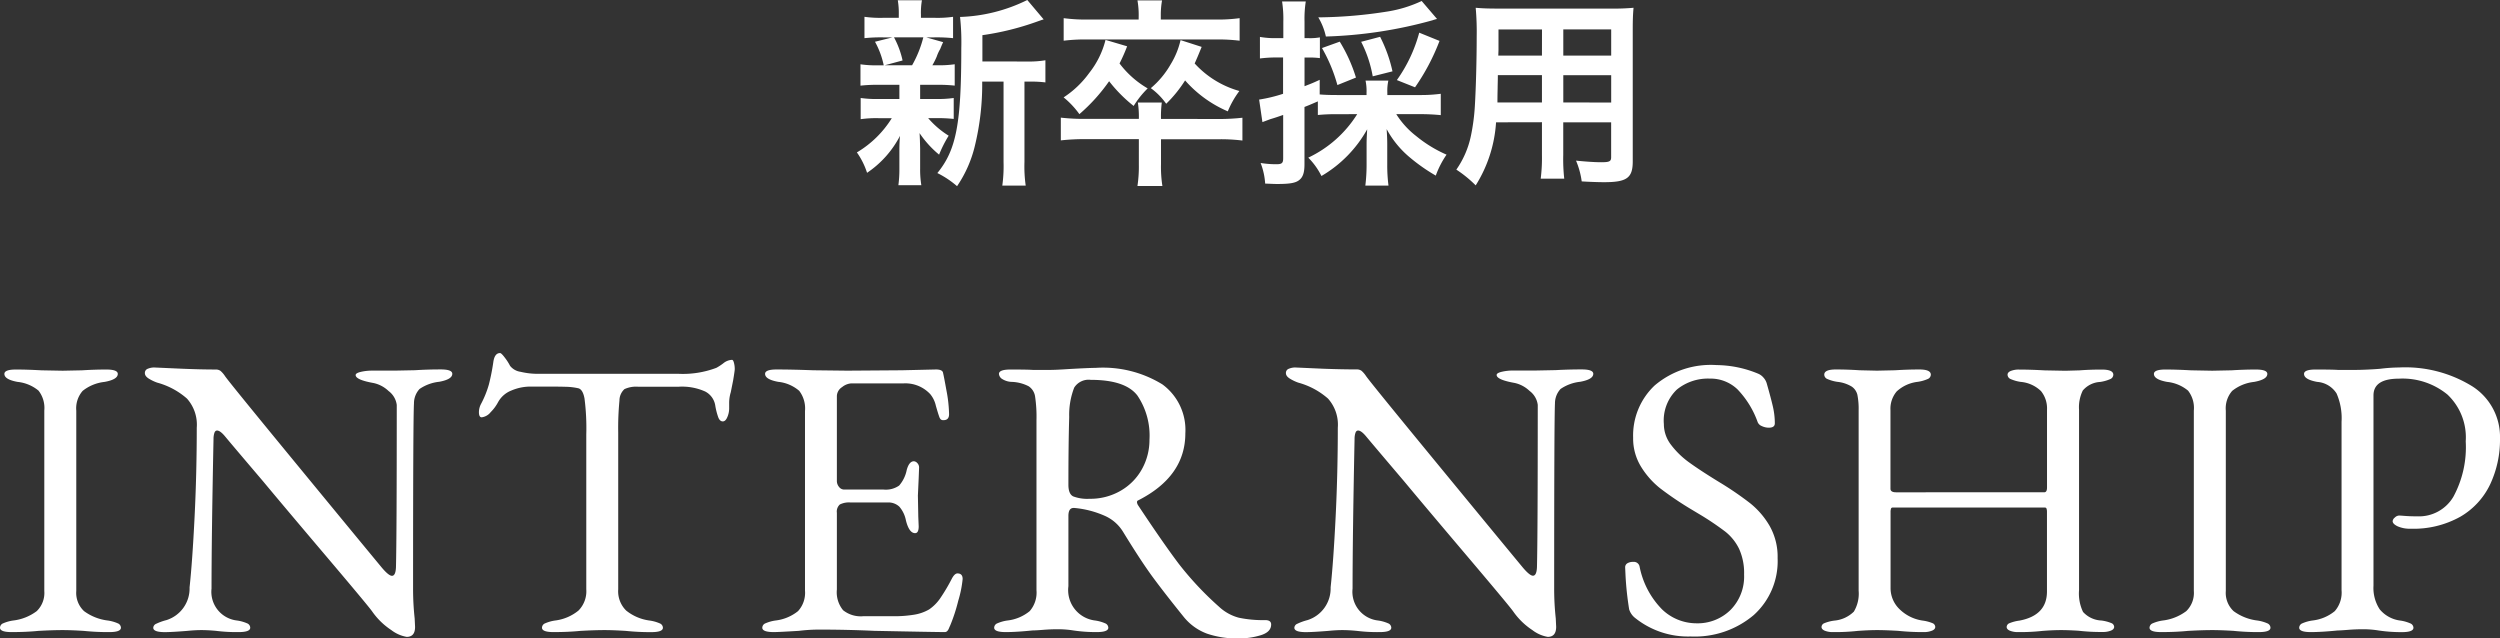 <svg xmlns="http://www.w3.org/2000/svg" width="200.448" height="51.192" viewBox="0 0 200.448 51.192">
  <rect x="0" y="0" width="200.448" height="51.192" fill="#333333" stroke="none"/>
  <g id="グループ_1595" data-name="グループ 1595" transform="translate(-356.68 -6285.48)">
    <path id="パス_5231" data-name="パス 5231" d="M-99.392.16q-.928,0-.928-.352a.39.39,0,0,1,.256-.352,3.113,3.113,0,0,1,.8-.224,3.9,3.9,0,0,0,1.888-.752,2.027,2.027,0,0,0,.608-1.616V-17.6a2.258,2.258,0,0,0-.464-1.6,3.135,3.135,0,0,0-1.68-.7q-1.056-.192-1.056-.64,0-.352.928-.352.9,0,2.048.064l1.7.032,1.536-.032q1.024-.064,1.952-.064t.928.352q0,.448-1.056.64a3.4,3.4,0,0,0-1.76.72,2.126,2.126,0,0,0-.512,1.584V-3.136a2,2,0,0,0,.624,1.616,4.009,4.009,0,0,0,1.9.752,3.112,3.112,0,0,1,.8.224.39.39,0,0,1,.256.352q0,.352-.928.352A18.858,18.858,0,0,1-93.6.064Q-94.624,0-95.3,0q-.8,0-1.952.064Q-98.208.16-99.392.16Zm31.68.384A2.8,2.8,0,0,1-68.944,0a5.664,5.664,0,0,1-1.52-1.472q-.256-.384-3.728-4.48t-5.04-5.984q-2.56-3.008-3.008-3.552Q-82.656-16-82.912-16q-.16,0-.224.208a1.574,1.574,0,0,0-.064.464q-.16,7.9-.16,12a2.316,2.316,0,0,0,2.048,2.56,3.113,3.113,0,0,1,.8.224.39.39,0,0,1,.256.352q0,.352-.928.352a13.128,13.128,0,0,1-1.824-.1Q-83.648,0-84.192,0q-.48,0-1.12.064-1.248.1-1.792.1-.928,0-.928-.352a.372.372,0,0,1,.24-.32A4.432,4.432,0,0,1-86.976-.8,2.657,2.657,0,0,0-85.12-3.424q.224-2.08.4-5.616t.176-7.184a3.137,3.137,0,0,0-.784-2.336,5.992,5.992,0,0,0-2.384-1.28,3.4,3.4,0,0,1-.64-.3q-.352-.208-.352-.464a.351.351,0,0,1,.24-.352,1.324,1.324,0,0,1,.5-.1l2.24.1q1.536.064,2.688.064a.637.637,0,0,1,.4.112,2.112,2.112,0,0,1,.368.432q.384.544,5.408,6.656t7.168,8.7q.544.64.8.64.288,0,.32-.672.064-2.432.064-13.024a1.648,1.648,0,0,0-.656-1.12,2.507,2.507,0,0,0-1.2-.64q-1.44-.256-1.44-.64,0-.16.416-.256a3.979,3.979,0,0,1,.9-.1h1.824l1.6-.032q1.024-.064,2.08-.064.928,0,.928.352,0,.448-1.056.64a3.42,3.42,0,0,0-1.568.576,1.693,1.693,0,0,0-.448,1.152Q-67.2-17.024-67.2-3.36a22.043,22.043,0,0,0,.128,2.432l.032.672Q-67.04.544-67.712.544ZM-55.936.16q-.928,0-.928-.352a.39.39,0,0,1,.256-.352,3.113,3.113,0,0,1,.8-.224,3.674,3.674,0,0,0,1.872-.8,2.2,2.2,0,0,0,.624-1.7V-15.68a18.647,18.647,0,0,0-.144-2.9q-.144-.752-.528-.816a5.021,5.021,0,0,0-.976-.112q-.56-.016-1.3-.016h-1.5a3.89,3.89,0,0,0-1.568.32,2.071,2.071,0,0,0-1.056.928,3.342,3.342,0,0,1-.592.8,1.092,1.092,0,0,1-.72.416q-.224,0-.224-.416a1.42,1.42,0,0,1,.16-.64,7.944,7.944,0,0,0,.64-1.584,16.825,16.825,0,0,0,.352-1.776q.1-.736.544-.736.1,0,.368.352a4.147,4.147,0,0,1,.432.672,1.3,1.3,0,0,0,.848.48,5.858,5.858,0,0,0,1.392.16H-45.92a7.59,7.59,0,0,0,3.04-.48,4.312,4.312,0,0,0,.56-.368,1.182,1.182,0,0,1,.688-.272q.1,0,.16.24a1.917,1.917,0,0,1,.064.5q0,.128-.128.9l-.192.96a2.954,2.954,0,0,0-.128.928v.384a1.774,1.774,0,0,1-.144.672q-.144.352-.368.352t-.352-.3a5.315,5.315,0,0,1-.256-1.008,1.53,1.53,0,0,0-.8-1.088,4.514,4.514,0,0,0-2.144-.384h-3.232a2.233,2.233,0,0,0-1.1.192,1.236,1.236,0,0,0-.4.912,22.9,22.9,0,0,0-.1,2.576V-3.264a2.165,2.165,0,0,0,.64,1.7,3.777,3.777,0,0,0,1.888.8,3.113,3.113,0,0,1,.8.224.39.39,0,0,1,.256.352q0,.352-.928.352a18.858,18.858,0,0,1-2.048-.1Q-51.168,0-51.84,0q-.8,0-1.952.064Q-54.752.16-55.936.16Zm17.664,0q-.928,0-.928-.352a.39.39,0,0,1,.256-.352,3.113,3.113,0,0,1,.8-.224,3.527,3.527,0,0,0,1.808-.752,2.169,2.169,0,0,0,.56-1.648v-14.4a2.322,2.322,0,0,0-.464-1.616,3.052,3.052,0,0,0-1.68-.72q-1.056-.192-1.056-.64,0-.352.928-.352,1.216,0,2.944.064l2.72.032L-28-20.832l2.72-.064q.544,0,.576.288.064.256.272,1.408a11.064,11.064,0,0,1,.208,1.888q0,.48-.448.48A.312.312,0,0,1-24.9-16.9a.7.7,0,0,1-.128-.256q-.064-.16-.256-.832a2.195,2.195,0,0,0-.448-.928,2.719,2.719,0,0,0-2.144-.864h-4.192a1.308,1.308,0,0,0-.736.3.879.879,0,0,0-.416.72v6.784a.743.743,0,0,0,.176.5.516.516,0,0,0,.4.208h3.168a1.867,1.867,0,0,0,1.248-.32,2.69,2.69,0,0,0,.608-1.248q.192-.7.576-.7a.4.4,0,0,1,.272.144.5.5,0,0,1,.144.368l-.032.832-.064,1.408.032,1.7.032.768q0,.544-.288.544-.48,0-.736-1.024a2.366,2.366,0,0,0-.528-1.1,1.276,1.276,0,0,0-.944-.336h-2.976a1.621,1.621,0,0,0-.848.16.762.762,0,0,0-.24.672v6.144a2.265,2.265,0,0,0,.5,1.664,2.269,2.269,0,0,0,1.616.48h2.368a9.807,9.807,0,0,0,1.744-.128,3.5,3.5,0,0,0,1.168-.416,3.444,3.444,0,0,0,.88-.88A14.7,14.7,0,0,0-24-4.128q.224-.416.448-.416.416,0,.416.448a8.934,8.934,0,0,1-.352,1.744,13.742,13.742,0,0,1-.64,1.968q-.032.064-.1.224a.712.712,0,0,1-.144.24.281.281,0,0,1-.208.08q-.64,0-5.632-.1-2.208-.1-4.384-.1a13.453,13.453,0,0,0-1.664.1Q-37.888.16-38.272.16ZM-.992.672A7.555,7.555,0,0,1-3.536.288,4.314,4.314,0,0,1-5.408-1.056Q-6.88-2.88-7.84-4.176t-2.432-3.7A3.26,3.26,0,0,0-11.648-9.12a7.682,7.682,0,0,0-2.528-.672h-.064q-.416,0-.416.64V-3.52A2.453,2.453,0,0,0-12.512-.768a3.113,3.113,0,0,1,.8.224.39.39,0,0,1,.256.352q0,.352-.928.352A12.27,12.27,0,0,1-14.24.032a7.819,7.819,0,0,0-1.28-.1q-.576,0-1.168.048t-.848.048Q-18.816.16-19.68.16q-.928,0-.928-.352a.39.39,0,0,1,.256-.352,3.113,3.113,0,0,1,.8-.224A3.424,3.424,0,0,0-17.76-1.52a2.256,2.256,0,0,0,.544-1.68V-16.832a11.068,11.068,0,0,0-.112-1.9,1.192,1.192,0,0,0-.512-.816,3.2,3.2,0,0,0-1.328-.352,1.521,1.521,0,0,1-.784-.224.528.528,0,0,1-.272-.416q0-.352.928-.352,1.376,0,1.792.032h1.344q.48,0,1.44-.064,1.728-.1,2.24-.1A9.1,9.1,0,0,1-7.12-19.7a4.525,4.525,0,0,1,1.84,3.92q0,3.456-3.776,5.376a.148.148,0,0,0-.1.16.547.547,0,0,0,.1.256q2.016,3.04,3.248,4.672A25.5,25.5,0,0,0-2.56-1.856,3.72,3.72,0,0,0-.992-.992,9.368,9.368,0,0,0,1.12-.8q.48,0,.48.352Q1.6.16.752.416A6,6,0,0,1-.992.672Zm-11.968-11.2a4.823,4.823,0,0,0,2.512-.656,4.511,4.511,0,0,0,1.7-1.744,4.812,4.812,0,0,0,.592-2.336A5.735,5.735,0,0,0-9.12-18.8q-.96-1.264-3.744-1.264a1.368,1.368,0,0,0-1.328.624,6.041,6.041,0,0,0-.4,2.352q-.064,2.176-.064,5.44,0,.736.384.928A3.186,3.186,0,0,0-12.96-10.528ZM23.776.544A2.8,2.8,0,0,1,22.544,0a5.664,5.664,0,0,1-1.52-1.472q-.256-.384-3.728-4.48t-5.04-5.984Q9.7-14.944,9.248-15.488,8.832-16,8.576-16q-.16,0-.224.208a1.574,1.574,0,0,0-.064.464q-.16,7.9-.16,12a2.316,2.316,0,0,0,2.048,2.56,3.113,3.113,0,0,1,.8.224.39.39,0,0,1,.256.352q0,.352-.928.352A13.128,13.128,0,0,1,8.48.064Q7.84,0,7.3,0q-.48,0-1.12.064-1.248.1-1.792.1-.928,0-.928-.352a.372.372,0,0,1,.24-.32A4.432,4.432,0,0,1,4.512-.8,2.657,2.657,0,0,0,6.368-3.424q.224-2.08.4-5.616t.176-7.184A3.137,3.137,0,0,0,6.16-18.56a5.992,5.992,0,0,0-2.384-1.28,3.4,3.4,0,0,1-.64-.3q-.352-.208-.352-.464a.351.351,0,0,1,.24-.352,1.324,1.324,0,0,1,.5-.1l2.24.1Q7.3-20.9,8.448-20.9a.637.637,0,0,1,.4.112,2.112,2.112,0,0,1,.368.432q.384.544,5.408,6.656t7.168,8.7q.544.64.8.64.288,0,.32-.672.064-2.432.064-13.024a1.648,1.648,0,0,0-.656-1.12,2.507,2.507,0,0,0-1.2-.64q-1.44-.256-1.44-.64,0-.16.416-.256a3.979,3.979,0,0,1,.9-.1h1.824l1.6-.032Q25.44-20.9,26.5-20.9q.928,0,.928.352,0,.448-1.056.64a3.42,3.42,0,0,0-1.568.576,1.693,1.693,0,0,0-.448,1.152q-.064,1.152-.064,14.816a22.043,22.043,0,0,0,.128,2.432l.032.672Q24.448.544,23.776.544ZM35.232.512A6.766,6.766,0,0,1,30.72-1.024a1.41,1.41,0,0,1-.416-.64,25.248,25.248,0,0,1-.288-2.656l-.032-.7a.372.372,0,0,1,.176-.336.854.854,0,0,1,.464-.112.468.468,0,0,1,.512.352,6.724,6.724,0,0,0,1.808,3.456A3.974,3.974,0,0,0,35.68-.544a3.759,3.759,0,0,0,2.752-1.072A3.8,3.8,0,0,0,39.52-4.448a4.682,4.682,0,0,0-.4-2.064,3.966,3.966,0,0,0-1.1-1.376A22.443,22.443,0,0,0,35.9-9.312l-.64-.384A26.609,26.609,0,0,1,32.8-11.36a6.666,6.666,0,0,1-1.536-1.728,4.315,4.315,0,0,1-.64-2.336,5.51,5.51,0,0,1,1.728-4.192,6.952,6.952,0,0,1,4.96-1.632,8.877,8.877,0,0,1,3.36.7,1.151,1.151,0,0,1,.416.32,1.171,1.171,0,0,1,.256.48q.32,1.12.48,1.808a5.989,5.989,0,0,1,.16,1.36q0,.352-.48.352a1.3,1.3,0,0,1-.56-.128.584.584,0,0,1-.336-.32A7.34,7.34,0,0,0,38.992-19.3a3.114,3.114,0,0,0-2.224-.864,3.945,3.945,0,0,0-2.64.88,3.429,3.429,0,0,0-1.04,2.768,2.717,2.717,0,0,0,.576,1.664A6.793,6.793,0,0,0,35.12-13.44q.88.64,2.448,1.6A25.8,25.8,0,0,1,40-10.176a6.513,6.513,0,0,1,1.568,1.824,5.022,5.022,0,0,1,.64,2.592,5.809,5.809,0,0,1-1.92,4.56A7.313,7.313,0,0,1,35.232.512ZM46.656.16a1.7,1.7,0,0,1-.672-.112q-.256-.112-.256-.3a.339.339,0,0,1,.224-.3,3.161,3.161,0,0,1,.8-.208,2.558,2.558,0,0,0,1.568-.72,2.8,2.8,0,0,0,.384-1.68V-17.632a5.75,5.75,0,0,0-.1-1.232,1.115,1.115,0,0,0-.448-.656,2.767,2.767,0,0,0-1.152-.384,3.113,3.113,0,0,1-.8-.224.39.39,0,0,1-.256-.352q0-.416.928-.416.96,0,1.92.064l1.376.032,1.44-.032q1.024-.064,1.952-.064t.928.416a.39.39,0,0,1-.256.352,3.113,3.113,0,0,1-.8.224,2.979,2.979,0,0,0-1.68.768,2.149,2.149,0,0,0-.5,1.5v6.3q0,.288.448.288H63.584q.224,0,.224-.384v-6.24a2.208,2.208,0,0,0-.48-1.488A2.66,2.66,0,0,0,61.7-19.9a3.113,3.113,0,0,1-.8-.224.39.39,0,0,1-.256-.352q0-.192.256-.3a1.7,1.7,0,0,1,.672-.112q.9,0,2.048.064l1.664.032,1.12-.032q.832-.064,1.792-.064.928,0,.928.416a.39.39,0,0,1-.256.352,3.113,3.113,0,0,1-.8.224,1.962,1.962,0,0,0-1.392.688,3.059,3.059,0,0,0-.3,1.552V-3.2a3.421,3.421,0,0,0,.32,1.744,2.11,2.11,0,0,0,1.472.688,3.161,3.161,0,0,1,.8.208.339.339,0,0,1,.224.3q0,.192-.256.3a1.7,1.7,0,0,1-.672.112,15.434,15.434,0,0,1-1.92-.1Q65.5,0,64.928,0q-.64,0-1.472.064A16.252,16.252,0,0,1,61.5.16a1.7,1.7,0,0,1-.672-.112q-.256-.112-.256-.3a.339.339,0,0,1,.224-.3,3.161,3.161,0,0,1,.8-.208q2.208-.416,2.208-2.336V-9.5a.709.709,0,0,0-.032-.224.125.125,0,0,0-.128-.1H51.424a.125.125,0,0,0-.128.1.832.832,0,0,0-.032.256v6.08a2.338,2.338,0,0,0,.72,1.712,3.319,3.319,0,0,0,1.84.912,3.161,3.161,0,0,1,.8.208.339.339,0,0,1,.224.3q0,.192-.256.3A1.7,1.7,0,0,1,53.92.16a18.858,18.858,0,0,1-2.048-.1Q50.848,0,50.176,0q-.64,0-1.536.064A16.59,16.59,0,0,1,46.656.16Zm26.3,0q-.928,0-.928-.352a.39.39,0,0,1,.256-.352,3.113,3.113,0,0,1,.8-.224,3.9,3.9,0,0,0,1.888-.752,2.027,2.027,0,0,0,.608-1.616V-17.6a2.258,2.258,0,0,0-.464-1.6,3.135,3.135,0,0,0-1.68-.7q-1.056-.192-1.056-.64,0-.352.928-.352.9,0,2.048.064l1.7.032,1.536-.032q1.024-.064,1.952-.064t.928.352q0,.448-1.056.64a3.4,3.4,0,0,0-1.76.72,2.126,2.126,0,0,0-.512,1.584V-3.136a2,2,0,0,0,.624,1.616,4.009,4.009,0,0,0,1.9.752,3.112,3.112,0,0,1,.8.224.39.39,0,0,1,.256.352q0,.352-.928.352a18.858,18.858,0,0,1-2.048-.1Q77.728,0,77.056,0q-.8,0-1.952.064Q74.144.16,72.96.16Zm12,0q-.928,0-.928-.352a.39.39,0,0,1,.256-.352,3.112,3.112,0,0,1,.8-.224A3.424,3.424,0,0,0,86.88-1.52a2.256,2.256,0,0,0,.544-1.68V-16.7a4.944,4.944,0,0,0-.4-2.272,2.006,2.006,0,0,0-1.552-.928q-1.056-.192-1.056-.64,0-.352.928-.352,1.376,0,1.792.032H88.48q.48,0,1.12-.032t.96-.064a13.013,13.013,0,0,1,1.472-.1,10.209,10.209,0,0,1,5.888,1.52,4.8,4.8,0,0,1,2.208,4.176,8.421,8.421,0,0,1-.784,3.664,5.96,5.96,0,0,1-2.4,2.608,7.679,7.679,0,0,1-3.984.96,2.414,2.414,0,0,1-1.04-.192q-.4-.192-.4-.416a.431.431,0,0,1,.176-.288.515.515,0,0,1,.336-.16q.1,0,.5.032t.976.032a3.2,3.2,0,0,0,2.88-1.568,8.33,8.33,0,0,0,.992-4.448A4.72,4.72,0,0,0,95.92-18.88a5.677,5.677,0,0,0-3.888-1.28q-2.048,0-2.048,1.344V-3.552a3.13,3.13,0,0,0,.5,1.888,2.555,2.555,0,0,0,1.648.9,3.113,3.113,0,0,1,.8.224.39.39,0,0,1,.256.352q0,.352-.928.352A12.27,12.27,0,0,1,90.4.032a7.819,7.819,0,0,0-1.28-.1q-.576,0-1.168.048T87.1.032Q85.824.16,84.96.16Z" transform="translate(457 6336)" fill="#fff"/>
    <path id="パス_5230" data-name="パス 5230" d="M10.448-8.592V-10.7a21.98,21.98,0,0,0,4.384-1.088c.288-.1.352-.128.528-.176L14.048-13.52a13.109,13.109,0,0,1-5.392,1.36,18.6,18.6,0,0,1,.1,2.5c0,6.064-.4,8.16-1.92,10.016A7.383,7.383,0,0,1,8.416,1.408,9.749,9.749,0,0,0,9.84-1.808a20.879,20.879,0,0,0,.592-5.168h1.712V-.528a11.382,11.382,0,0,1-.1,1.888H13.92a11.039,11.039,0,0,1-.1-1.888V-6.976h.4a9.116,9.116,0,0,1,1.28.064V-8.688a7.914,7.914,0,0,1-1.456.1ZM3.792-6.72v1.136H2.176a8.8,8.8,0,0,1-1.488-.08v1.7a8.955,8.955,0,0,1,1.456-.08h1.04A8.237,8.237,0,0,1,.384-1.3,6,6,0,0,1,1.2.336a8,8,0,0,0,2.64-2.96c-.032.368-.048.784-.048,1.088v1.6a9.326,9.326,0,0,1-.08,1.264h1.84A7.665,7.665,0,0,1,5.456,0V-1.6c0-.08-.016-.576-.016-.624-.016-.416-.016-.416-.032-.624A8.116,8.116,0,0,0,6.976-1.12a9.685,9.685,0,0,1,.768-1.52A7.018,7.018,0,0,1,6.1-4.048h.592a11.768,11.768,0,0,1,1.456.064v-1.68a8.836,8.836,0,0,1-1.456.08H5.456V-6.72h1.3a12.225,12.225,0,0,1,1.472.064V-8.368a8.815,8.815,0,0,1-1.472.08h-.32a5.752,5.752,0,0,0,.352-.7,3.11,3.11,0,0,1,.272-.592c.144-.352.144-.352.24-.56l-1.36-.384h.656a12.644,12.644,0,0,1,1.5.064v-1.712a8.8,8.8,0,0,1-1.488.08H5.52v-.24A5.865,5.865,0,0,1,5.6-13.5H3.664a6.165,6.165,0,0,1,.08,1.168v.24H2.528a9.212,9.212,0,0,1-1.536-.08v1.712a12.473,12.473,0,0,1,1.5-.064h.752l-1.408.352a6.681,6.681,0,0,1,.7,1.888H2.16a8.681,8.681,0,0,1-1.488-.08v1.712A11.768,11.768,0,0,1,2.128-6.72Zm1.92-3.808a8.986,8.986,0,0,1-.9,2.24H2.624l1.424-.384a7.084,7.084,0,0,0-.688-1.856ZM24.768-3.984A8.768,8.768,0,0,1,24.832-5.3h-1.92a7.437,7.437,0,0,1,.08,1.312H18.768a16.143,16.143,0,0,1-2.032-.1v1.824a17.045,17.045,0,0,1,2.032-.1h4.224V-.336a10.52,10.52,0,0,1-.112,1.728h2a9.861,9.861,0,0,1-.112-1.744v-2h4.48a14.187,14.187,0,0,1,2.048.1V-4.08a16.433,16.433,0,0,1-2.048.1Zm-1.792-7.968H18.9a13.577,13.577,0,0,1-1.936-.112v1.808a14.01,14.01,0,0,1,1.9-.1H29.216a13.928,13.928,0,0,1,1.856.1v-1.808a12.957,12.957,0,0,1-1.9.112H24.752v-.368a6.636,6.636,0,0,1,.1-1.168H22.88a6.636,6.636,0,0,1,.1,1.168ZM20.32-10.32a7.007,7.007,0,0,1-1.312,2.656A7.731,7.731,0,0,1,16.96-5.712a6.877,6.877,0,0,1,1.264,1.344,14.218,14.218,0,0,0,2.384-2.64,11.459,11.459,0,0,0,1.968,1.984A7.346,7.346,0,0,1,23.7-6.432a7.6,7.6,0,0,1-2.256-2,14.016,14.016,0,0,0,.608-1.376Zm6.016.016a6.46,6.46,0,0,1-.8,1.952,7.079,7.079,0,0,1-1.584,1.9A5.359,5.359,0,0,1,25.184-5.2,10.137,10.137,0,0,0,26.7-7.072a9.6,9.6,0,0,0,3.424,2.48,7.341,7.341,0,0,1,.928-1.632,7.626,7.626,0,0,1-3.584-2.208c.176-.4.256-.576.56-1.328ZM40.5-4.368A9.334,9.334,0,0,1,36.576-.88,5.613,5.613,0,0,1,37.632.592,9.919,9.919,0,0,0,41.3-3.152c-.032.576-.048.832-.048,1.216V-.32a13.784,13.784,0,0,1-.1,1.68h1.856a12.791,12.791,0,0,1-.1-1.664V-1.968c0-.368-.016-.72-.048-1.2a7.727,7.727,0,0,0,1.712,2.144A14.4,14.4,0,0,0,46.8.56a7.3,7.3,0,0,1,.864-1.68,10.311,10.311,0,0,1-2.432-1.488,6.765,6.765,0,0,1-1.6-1.76h1.984c.544,0,1.12.032,1.584.08V-6a11.862,11.862,0,0,1-1.584.1h-2.7V-6.08a3.878,3.878,0,0,1,.08-.976H41.168a4.035,4.035,0,0,1,.08.976V-5.9h-2.3c-.688,0-1.072-.016-1.456-.048V-7.12c-.544.256-.72.32-1.216.512v-2.3h.352a6.582,6.582,0,0,1,.88.048v-1.664a4.4,4.4,0,0,1-.88.064h-.352v-1.328a9.086,9.086,0,0,1,.1-1.616h-1.9a9.282,9.282,0,0,1,.1,1.632v1.312H33.9a6.882,6.882,0,0,1-1.2-.1v1.728a10.488,10.488,0,0,1,1.168-.08h.688V-6a11.856,11.856,0,0,1-1.92.464L32.9-3.728c.208-.08.384-.144.64-.24.48-.144.512-.16,1.024-.336V-.832c0,.384-.1.48-.544.48a7.854,7.854,0,0,1-1.264-.1A5.506,5.506,0,0,1,33.12,1.2c.464.016.688.032.96.032,1.008,0,1.488-.08,1.776-.32.288-.224.416-.592.416-1.248V-4.944c.368-.144.368-.144,1.072-.448V-4.3a15.057,15.057,0,0,1,1.6-.064Zm5.168-9.072a10.168,10.168,0,0,1-2.672.832,36.951,36.951,0,0,1-5.616.48,5.119,5.119,0,0,1,.608,1.536,35.638,35.638,0,0,0,8.544-1.3A2.933,2.933,0,0,1,46.9-12ZM40.4-7.3a12.412,12.412,0,0,0-1.3-2.88l-1.424.512A12.75,12.75,0,0,1,38.912-6.7Zm2.928-.5a11.322,11.322,0,0,0-.992-2.768l-1.52.4a9.736,9.736,0,0,1,.928,2.768Zm1.808,1.28A17.17,17.17,0,0,0,47.1-10.24L45.472-10.9A11.785,11.785,0,0,1,43.68-7.1Zm10.176,2.8v2.64a13.181,13.181,0,0,1-.1,1.888H57.1a14.05,14.05,0,0,1-.08-1.9V-3.712h3.84v2.8c0,.336-.144.4-.8.4-.512,0-1.216-.048-2.016-.128A6.471,6.471,0,0,1,58.5,1.024c.48.032,1.3.064,1.792.064,1.824,0,2.3-.336,2.3-1.664V-11.088c0-.864.016-1.264.064-1.808a17.793,17.793,0,0,1-1.84.064H51.84c-.864,0-1.28-.016-1.84-.064a21.614,21.614,0,0,1,.08,2.32c0,1.888-.064,4.16-.144,5.5a16.189,16.189,0,0,1-.32,2.448A7.317,7.317,0,0,1,48.448.08,9.626,9.626,0,0,1,50,1.344a10.741,10.741,0,0,0,1.632-5.056Zm0-1.584H51.744c0-.32,0-.432.016-1.184,0-.224.016-.544.016-1.008h3.536Zm1.712,0V-7.488h3.84V-5.3Zm-1.712-3.76h-3.5l.016-.448v-1.648h3.488Zm1.712,0v-2.1h3.84v2.1Z" transform="translate(425 6299)" fill="#fff"/>
  </g>
</svg>
